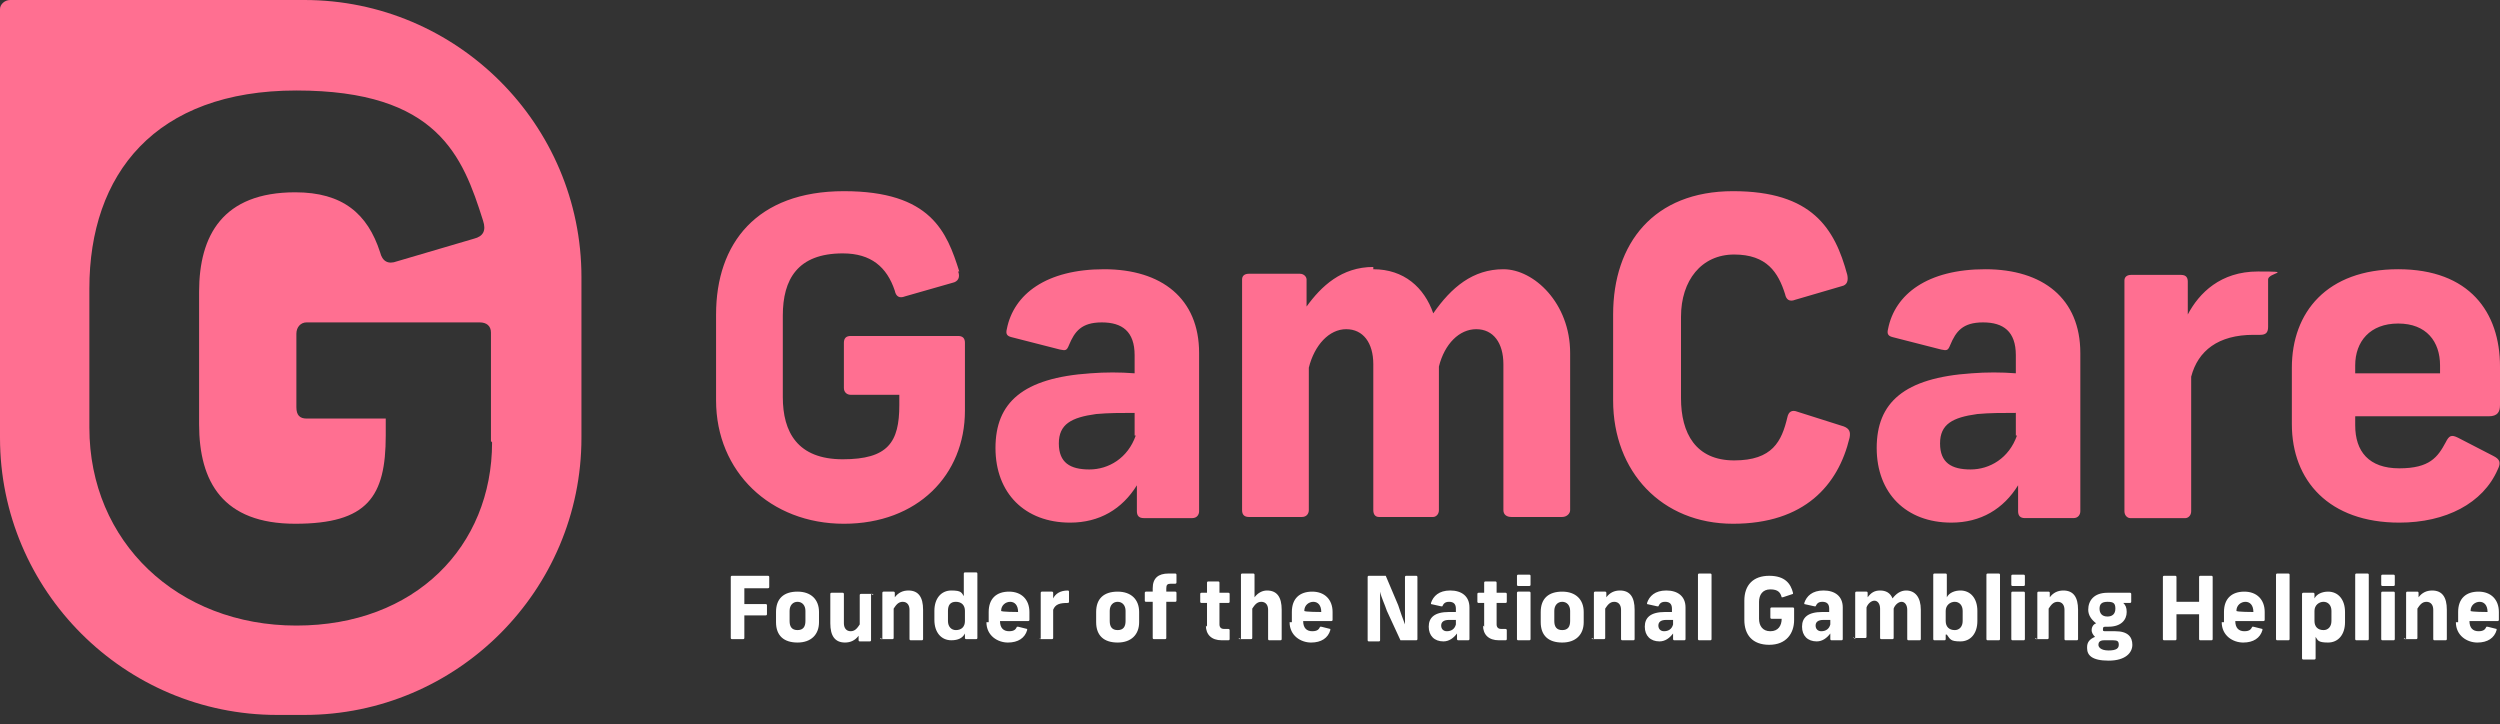 ﻿<svg id="Layer_1" xmlns="http://www.w3.org/2000/svg" version="1.1" viewBox="0 0 221 64"><rect x="0" y="0" width="221" height="64" fill="#333333" stroke="none"/><path fill="#ff6f91" d="M84.7 24c.2.5 0 .9-.5 1L80 26.2c-.5.2-.8 0-.9-.5-.7-2.1-2.1-3.3-4.6-3.3-4 0-5.3 2.3-5.3 5.5v7.2c0 3.1 1.3 5.5 5.3 5.5s5-1.5 5-4.8v-.9h-4.3c-.3 0-.6-.2-.6-.6v-4c0-.4.2-.6.6-.6h9.5c.4 0 .6.2.6.6v6c0 5.7-4.2 10-10.7 10s-11.3-4.6-11.3-10.9v-7.6c0-6.3 3.6-10.9 11.3-10.9s9.1 3.6 10.2 7.1m21.2 7.2v14c0 .3-.2.6-.6.6h-4.3c-.4 0-.6-.2-.6-.6v-2.3c-1.3 2.1-3.3 3.3-5.9 3.3-4 0-6.6-2.6-6.6-6.6s2.4-6.2 8.4-6.6c1.3-.1 2.6-.1 3.9 0v-1.6c0-2.1-1.1-2.9-2.9-2.9s-2.4.8-2.9 2c-.2.5-.3.5-.8.4l-4.3-1.1c-.4-.1-.5-.3-.4-.7.6-3.1 3.5-5.3 8.6-5.3s8.4 2.6 8.4 7.4m-5.7 7.3v-2c-1.2 0-2.3 0-3.4.1-2.2.3-3.3.9-3.3 2.6s1 2.3 2.7 2.3 3.4-1 4.1-3m21-14.7c2.7 0 4.5 1.6 5.3 3.9 1.6-2.3 3.5-3.9 6.2-3.9s5.9 3 5.9 7.4v13.9c0 .3-.3.6-.7.6h-4.5c-.4 0-.7-.2-.7-.6V32.2c0-1.9-.9-3.1-2.4-3.1s-2.8 1.3-3.3 3.3v12.7c0 .4-.3.6-.5.6h-4.8c-.3 0-.5-.2-.5-.6V32.2c0-1.9-.9-3.1-2.4-3.1s-2.8 1.4-3.3 3.4v12.6c0 .3-.2.6-.6.6h-4.7c-.4 0-.6-.2-.6-.6V24.7c0-.3.2-.5.6-.5h4.5c.4 0 .6.3.6.5v2.4c1.3-1.8 3.1-3.5 5.9-3.5m41.9.7c.1.5 0 .9-.5 1l-4.1 1.2c-.5.2-.8 0-.9-.5-.6-1.9-1.6-3.5-4.5-3.5s-4.7 2.3-4.7 5.5v7.2c0 3.1 1.3 5.5 4.7 5.5s4.2-1.7 4.7-3.8c.1-.5.4-.7.9-.5l4.1 1.3c.5.2.6.5.5 1-1 4.2-4 7.6-10.3 7.6s-10.6-4.6-10.6-10.9v-7.6c0-6.3 3.6-10.9 10.6-10.9s9 3.3 10.1 7.4m20.6 6.9v14c0 .3-.2.6-.6.6H179c-.4 0-.6-.2-.6-.6v-2.3c-1.3 2.1-3.3 3.3-5.9 3.3-4 0-6.6-2.6-6.6-6.6s2.4-6.2 8.4-6.6c1.3-.1 2.6-.1 3.9 0v-1.6c0-2.1-1.1-2.9-2.9-2.9s-2.4.8-2.9 2c-.2.5-.3.5-.8.4l-4.3-1.1c-.4-.1-.5-.3-.4-.7.6-3.1 3.5-5.3 8.6-5.3s8.4 2.6 8.4 7.4m-5.7 7.3v-2c-1.2 0-2.3 0-3.4.1-2.2.3-3.3.9-3.3 2.6s1 2.3 2.7 2.3 3.4-1 4.1-3m22.2-13.8v4.2c0 .5-.2.7-.7.7h-.6c-3.1 0-4.9 1.4-5.5 3.7v11.9c0 .4-.3.6-.5.6h-4.9c-.2 0-.5-.2-.5-.6V24.8c0-.3.2-.5.6-.5h4.4c.5 0 .6.3.6.6v2.9c1-1.9 2.9-3.8 6.2-3.8s.9.1.9.7m7.7 12.1v.8c0 2.3 1.2 3.8 3.9 3.8s3.4-1 4.1-2.3c.3-.6.5-.7 1.1-.4l3.1 1.6c.6.3.7.6.4 1.2-1.3 3-4.6 4.7-8.7 4.7-6.2 0-9.5-3.7-9.5-8.7v-5c0-4.9 3.1-8.7 9.4-8.7s9 3.8 9 8.6v3.4c0 .6-.2 1-1 1h-11.8zm0-4.5v.7h7.5v-.7c0-2.1-1.2-3.7-3.7-3.7s-3.8 1.6-3.8 3.7"/><path d="M26.9 0H.9C.4 0 0 .4 0 .8v37.9c0 13.5 11 24.5 24.5 24.5h2.4c13.5 0 24.5-11 24.5-24.5V24.5C51.4 11 40.4 0 26.9 0m16.6 39.1c0 9.2-6.8 16.2-17.3 16.2S7.9 47.9 7.9 37.8V25.5C7.9 15.4 13.7 8 26.2 8s14.7 5.8 16.5 11.5c.3.9 0 1.4-.8 1.6l-6.8 2c-.8.3-1.3 0-1.5-.8-1.1-3.4-3.3-5.3-7.5-5.3-6.4 0-8.5 3.8-8.5 8.8v11.7c0 5.1 2.1 8.8 8.5 8.8s8-2.4 8-7.8V37h-7c-.6 0-.9-.3-.9-1v-6.5c0-.6.4-1 .9-1h15.3c.6 0 1 .3 1 .9V39z" fill="#ff6f91"/><path fill="white" d="M64.6 56.5V51s0-.1.1-.1h3.2s.1 0 .1.1v.9s0 .1-.1.1h-2.1v1.4h1.9s.1 0 .1.1v.8s0 .1-.1.1h-1.9v2s0 .1-.1.1h-1s-.1 0-.1-.1zm4-1.5v-.9c0-1.2.7-1.8 1.9-1.8s1.9.7 1.9 1.8v.9c0 1.1-.7 1.8-1.9 1.8s-1.9-.6-1.9-1.8zm1.9.7c.5 0 .7-.3.7-.8V54c0-.5-.3-.8-.7-.8s-.7.3-.7.8v.9c0 .5.2.8.7.8zm6.5-3.2v4.1s0 .1-.1.1H76s-.1 0-.1-.1v-.4c-.3.4-.7.6-1.2.6-.9 0-1.3-.6-1.3-1.7v-2.6s0-.1.1-.1h1s.1 0 .1.1v2.6c0 .4.2.7.6.7s.6-.3.8-.6v-2.6s0-.1.1-.1h1s.1 0 .1.1zm1 4v-4.1s0-.1.1-.1h.9s.1 0 .1.1v.4c.3-.4.7-.6 1.2-.6.9 0 1.3.6 1.3 1.7v2.6s0 .1-.1.1h-1s-.1 0-.1-.1v-2.6c0-.4-.2-.7-.6-.7s-.6.3-.8.6v2.6s0 .1-.1.1h-1s-.1 0-.1-.1zm4.6-1.6V54c0-1.1.6-1.8 1.5-1.8s.9.2 1.1.5v-2s0-.1.1-.1h1s.1 0 .1.1v5.7s0 .1-.1.1h-.9s-.1 0-.1-.1V56c-.2.4-.6.6-1.2.6-.9 0-1.5-.7-1.5-1.8zm1.9.8c.5 0 .8-.3.8-.8V54c0-.5-.3-.8-.8-.8s-.7.3-.7.8v.9c0 .5.3.8.7.8zm2.9-.7v-.9c0-1.2.7-1.8 1.8-1.8s1.8.7 1.8 1.8v.7s0 .1-.1.1h-2.5c0 .6.3.9.8.9s.6-.2.7-.4h.1l.8.2v.1c-.2.7-.8 1.1-1.7 1.1s-1.9-.6-1.9-1.8zm2.6-.9c0-.6-.3-.9-.7-.9s-.8.3-.8.8c0 .1 1.5.1 1.5.1zm2 2.4v-4.1s0-.1.1-.1h.9s.1 0 .1.1v.5c.2-.4.6-.7 1.3-.7 0 0 .1 0 .1.1v.9s0 .1-.1.1c-.7 0-1.1.1-1.3.6v2.5s0 .1-.1.1h-1s-.1 0-.1-.1zm4.9-1.5v-.9c0-1.2.7-1.8 1.9-1.8s1.9.7 1.9 1.8v.9c0 1.1-.7 1.8-1.9 1.8s-1.9-.6-1.9-1.8zm1.9.7c.5 0 .7-.3.7-.8V54c0-.5-.3-.8-.7-.8s-.7.3-.7.8v.9c0 .5.2.8.7.8zm4.5-5h.6s.1 0 .1.1v.7s0 .1-.1.1h-.4c-.3 0-.4.1-.4.4v.3h.8s.1 0 .1.1v.7s0 .1-.1.1h-.8v3.2s0 .1-.1.1h-1s-.1 0-.1-.1v-3.2h-.6s-.1 0-.1-.1v-.7s0-.1.1-.1h.6V52c0-.9.5-1.3 1.4-1.3zm3.4 4.7v-2.1h-.5s-.1 0-.1-.1v-.7s0-.1.1-.1h.5v-.9s0-.1.1-.1h.9s.1 0 .1.1v.9h.8s.1 0 .1.1v.7s0 .1-.1.1h-.8v1.9c0 .3.2.4.4.4h.4s.1 0 .1.1v.8s0 .1-.1.1h-.6c-.9 0-1.4-.5-1.4-1.3zm3 1.1v-5.7s0-.1.1-.1h1s.1 0 .1.1v2c.3-.4.7-.6 1.1-.6.9 0 1.3.6 1.3 1.7v2.6s0 .1-.1.1h-1s-.1 0-.1-.1v-2.6c0-.4-.2-.7-.6-.7s-.6.3-.8.6v2.6s0 .1-.1.1h-1s-.1 0-.1-.1zm4.5-1.5v-.9c0-1.2.7-1.8 1.8-1.8s1.8.7 1.8 1.8v.7s0 .1-.1.1h-2.5c0 .6.3.9.8.9s.6-.2.7-.4h.1l.8.2v.1c-.2.7-.8 1.1-1.7 1.1s-1.9-.6-1.9-1.8zm2.6-.9c0-.6-.3-.9-.7-.9s-.8.3-.8.8c0 .1 1.5.1 1.5.1zm4.1 2.4V51s0-.1.1-.1h1.5l1.1 2.6c.2.6.4 1.2.6 1.7V51s0-.1.1-.1h.9s.1 0 .1.1v5.5s0 .1-.1.1h-1.4l-1.2-2.6c-.2-.6-.5-1.2-.6-1.7v4.3s0 .1-.1.1h-.9s-.1 0-.1-.1zm7.9 0V56c-.3.4-.7.7-1.2.7-.8 0-1.3-.5-1.3-1.3s.5-1.3 1.8-1.3h.6v-.3c0-.4-.2-.6-.6-.6s-.5.2-.6.4h-.1l-.9-.2v-.1c.2-.6.7-1.1 1.7-1.1s1.7.5 1.7 1.5v2.8s0 .1-.1.1h-.9s-.1 0-.1-.1zm-.9-.7c.4 0 .7-.2.8-.6v-.4h-.6c-.5 0-.7.2-.7.5s.2.5.5.5zm3.3-.4v-2.1h-.5s-.1 0-.1-.1v-.7s0-.1.1-.1h.5v-.9s0-.1.1-.1h.9s.1 0 .1.1v.9h.8s.1 0 .1.1v.7s0 .1-.1.1h-.8v1.9c0 .3.2.4.4.4h.4s.1 0 .1.1v.8s0 .1-.1.1h-.6c-.9 0-1.4-.5-1.4-1.3zm2.9-3.7v-.8s0-.1.1-.1h1s.1 0 .1.1v.8s0 .1-.1.1h-1s-.1 0-.1-.1zm0 4.8v-4.1s0-.1.1-.1h1s.1 0 .1.1v4.1s0 .1-.1.1h-1s-.1 0-.1-.1zm2.1-1.5v-.9c0-1.2.7-1.8 1.9-1.8s1.9.7 1.9 1.8v.9c0 1.1-.7 1.8-1.9 1.8s-1.9-.6-1.9-1.8zm1.9.7c.5 0 .7-.3.7-.8V54c0-.5-.3-.8-.7-.8s-.7.3-.7.8v.9c0 .5.2.8.7.8zm2.8.8v-4.1s0-.1.1-.1h.9s.1 0 .1.1v.4c.3-.4.7-.6 1.2-.6.9 0 1.3.6 1.3 1.7v2.6s0 .1-.1.1h-1s-.1 0-.1-.1v-2.6c0-.4-.2-.7-.6-.7s-.6.3-.8.6v2.6s0 .1-.1.1h-1s-.1 0-.1-.1zm7 0V56c-.3.4-.7.7-1.2.7-.8 0-1.3-.5-1.3-1.3s.5-1.3 1.8-1.3h.6v-.3c0-.4-.2-.6-.6-.6s-.5.2-.6.4h-.1l-.9-.2v-.1c.2-.6.7-1.1 1.7-1.1s1.7.5 1.7 1.5v2.8s0 .1-.1.1h-.9s-.1 0-.1-.1zm-.8-.7c.4 0 .7-.2.8-.6v-.4h-.6c-.5 0-.7.2-.7.5s.2.5.5.5zm3 .7v-5.7s0-.1.1-.1h1s.1 0 .1.1v5.7s0 .1-.1.1h-1s-.1 0-.1-.1zm4.1-1.9v-1.5c0-1.4.8-2.2 2.2-2.2s1.9.7 2.1 1.5v.1l-.9.3h-.1c-.1-.4-.3-.7-1-.7s-1 .5-1 1.1v1.5c0 .6.3 1.1 1 1.1s1-.5 1-1.1h-.9s-.1 0-.1-.1v-.8s0-.1.1-.1h1.9s.1 0 .1.1v1c0 1.2-.7 2.2-2.2 2.2s-2.2-.9-2.2-2.2zm7.6 1.9V56c-.3.4-.7.7-1.2.7-.8 0-1.3-.5-1.3-1.3s.5-1.3 1.8-1.3h.6v-.3c0-.4-.2-.6-.6-.6s-.5.2-.6.4h-.1l-.9-.2v-.1c.2-.6.7-1.1 1.7-1.1s1.7.5 1.7 1.5v2.8s0 .1-.1.1h-.9s-.1 0-.1-.1zm-.8-.7c.4 0 .7-.2.8-.6v-.4h-.6c-.5 0-.7.2-.7.5s.2.5.5.5zm3 .7v-4.1s0-.1.1-.1h.9s.1 0 .1.1v.4c.3-.4.6-.6 1.1-.6s.9.2 1.1.7c.3-.4.7-.7 1.2-.7.8 0 1.3.6 1.3 1.7v2.6s0 .1-.1.1h-1s-.1 0-.1-.1v-2.6c0-.4-.2-.7-.5-.7s-.6.3-.7.6v2.6s0 .1-.1.1h-1s-.1 0-.1-.1v-2.6c0-.4-.2-.7-.5-.7s-.6.3-.7.6v2.6s0 .1-.1.1h-1s-.1 0-.1-.1zm8-.4v.4s0 .1-.1.1h-.9s-.1 0-.1-.1v-5.7s0-.1.1-.1h1s.1 0 .1.1v2c.2-.4.7-.6 1.2-.6.9 0 1.5.7 1.5 1.8v.9c0 1.1-.6 1.8-1.5 1.8s-.9-.2-1.2-.6zm.8-.4c.4 0 .7-.3.7-.8V54c0-.5-.3-.8-.7-.8s-.8.3-.8.8v.9c0 .5.3.8.8.8zm2.8.8v-5.7s0-.1.1-.1h1s.1 0 .1.1v5.7s0 .1-.1.1h-1s-.1 0-.1-.1zm2.2-4.8v-.8s0-.1.1-.1h1s.1 0 .1.1v.8s0 .1-.1.1h-1s-.1 0-.1-.1zm0 4.8v-4.1s0-.1.1-.1h1s.1 0 .1.1v4.1s0 .1-.1.1h-1s-.1 0-.1-.1zm2.3 0v-4.1s0-.1.1-.1h.9s.1 0 .1.1v.4c.3-.4.7-.6 1.2-.6.9 0 1.3.6 1.3 1.7v2.6s0 .1-.1.1h-1s-.1 0-.1-.1v-2.6c0-.4-.2-.7-.6-.7s-.6.3-.8.6v2.6s0 .1-.1.1h-1s-.1 0-.1-.1zm4.4.7c0-.4.2-.7.7-.9-.2-.2-.3-.4-.3-.6s.1-.5.4-.6c-.4-.3-.7-.7-.7-1.2 0-.8.5-1.5 1.7-1.5h2s.1 0 .1.1v.7s0 .1-.1.1h-.6c.2.2.3.4.3.8 0 .7-.5 1.3-1.6 1.3h-.2c-.2 0-.3 0-.3.2s0 .2.3.2h.8c1.1 0 1.5.5 1.5 1.2s-.6 1.4-2.1 1.4-1.9-.5-1.9-1.1zm1.9.3c.7 0 .9-.2.9-.5s-.1-.4-.5-.4h-.8c-.4 0-.5.2-.5.4s.2.5.9.5zm-.1-3c.4 0 .7-.2.7-.7s-.2-.6-.7-.6-.7.2-.7.6.2.7.7.7zm8.1 2v-2.2h-2v2.2s0 .1-.1.1h-1s-.1 0-.1-.1V51s0-.1.1-.1h1s.1 0 .1.1v2.2h2V51s0-.1.1-.1h1s.1 0 .1.1v5.5s0 .1-.1.1h-1s-.1 0-.1-.1zm2.2-1.5v-.9c0-1.2.7-1.8 1.8-1.8s1.8.7 1.8 1.8v.7s0 .1-.1.1h-2.5c0 .6.3.9.8.9s.6-.2.7-.4h.1l.8.2v.1c-.2.7-.8 1.1-1.7 1.1s-1.9-.6-1.9-1.8zm2.6-.9c0-.6-.3-.9-.7-.9s-.8.3-.8.8c0 .1 1.5.1 1.5.1zm2 2.4v-5.7s0-.1.1-.1h1s.1 0 .1.1v5.7s0 .1-.1.1h-1s-.1 0-.1-.1zm2.3 1.6v-5.6s0-.1.1-.1h.9s.1 0 .1.1v.4c.2-.4.7-.6 1.2-.6.9 0 1.5.7 1.5 1.8v.9c0 1.1-.6 1.8-1.5 1.8s-.9-.2-1.1-.5v1.9s0 .1-.1.1h-1s-.1 0-.1-.1zm1.9-2.4c.4 0 .7-.3.7-.8V54c0-.5-.3-.8-.7-.8s-.8.3-.8.8v.9c0 .5.3.8.8.8zm2.8.8v-5.7s0-.1.1-.1h1s.1 0 .1.1v5.7s0 .1-.1.1h-1s-.1 0-.1-.1zm2.3-4.8v-.8s0-.1.1-.1h1s.1 0 .1.1v.8s0 .1-.1.1h-1s-.1 0-.1-.1zm0 4.8v-4.1s0-.1.1-.1h1s.1 0 .1.1v4.1s0 .1-.1.1h-1s-.1 0-.1-.1zm2.2 0v-4.1s0-.1.1-.1h.9s.1 0 .1.1v.4c.3-.4.7-.6 1.2-.6.9 0 1.3.6 1.3 1.7v2.6s0 .1-.1.1h-1s-.1 0-.1-.1v-2.6c0-.4-.2-.7-.6-.7s-.6.3-.8.6v2.6s0 .1-.1.1h-1s-.1 0-.1-.1zm4.6-1.5v-.9c0-1.2.7-1.8 1.8-1.8s1.8.7 1.8 1.8v.7s0 .1-.1.1h-2.5c0 .6.3.9.8.9s.6-.2.7-.4h.1l.8.2v.1c-.2.7-.8 1.1-1.7 1.1s-1.9-.6-1.9-1.8zm2.6-.9c0-.6-.3-.9-.7-.9s-.8.3-.8.8c0 .1 1.5.1 1.5.1z"/></svg>
